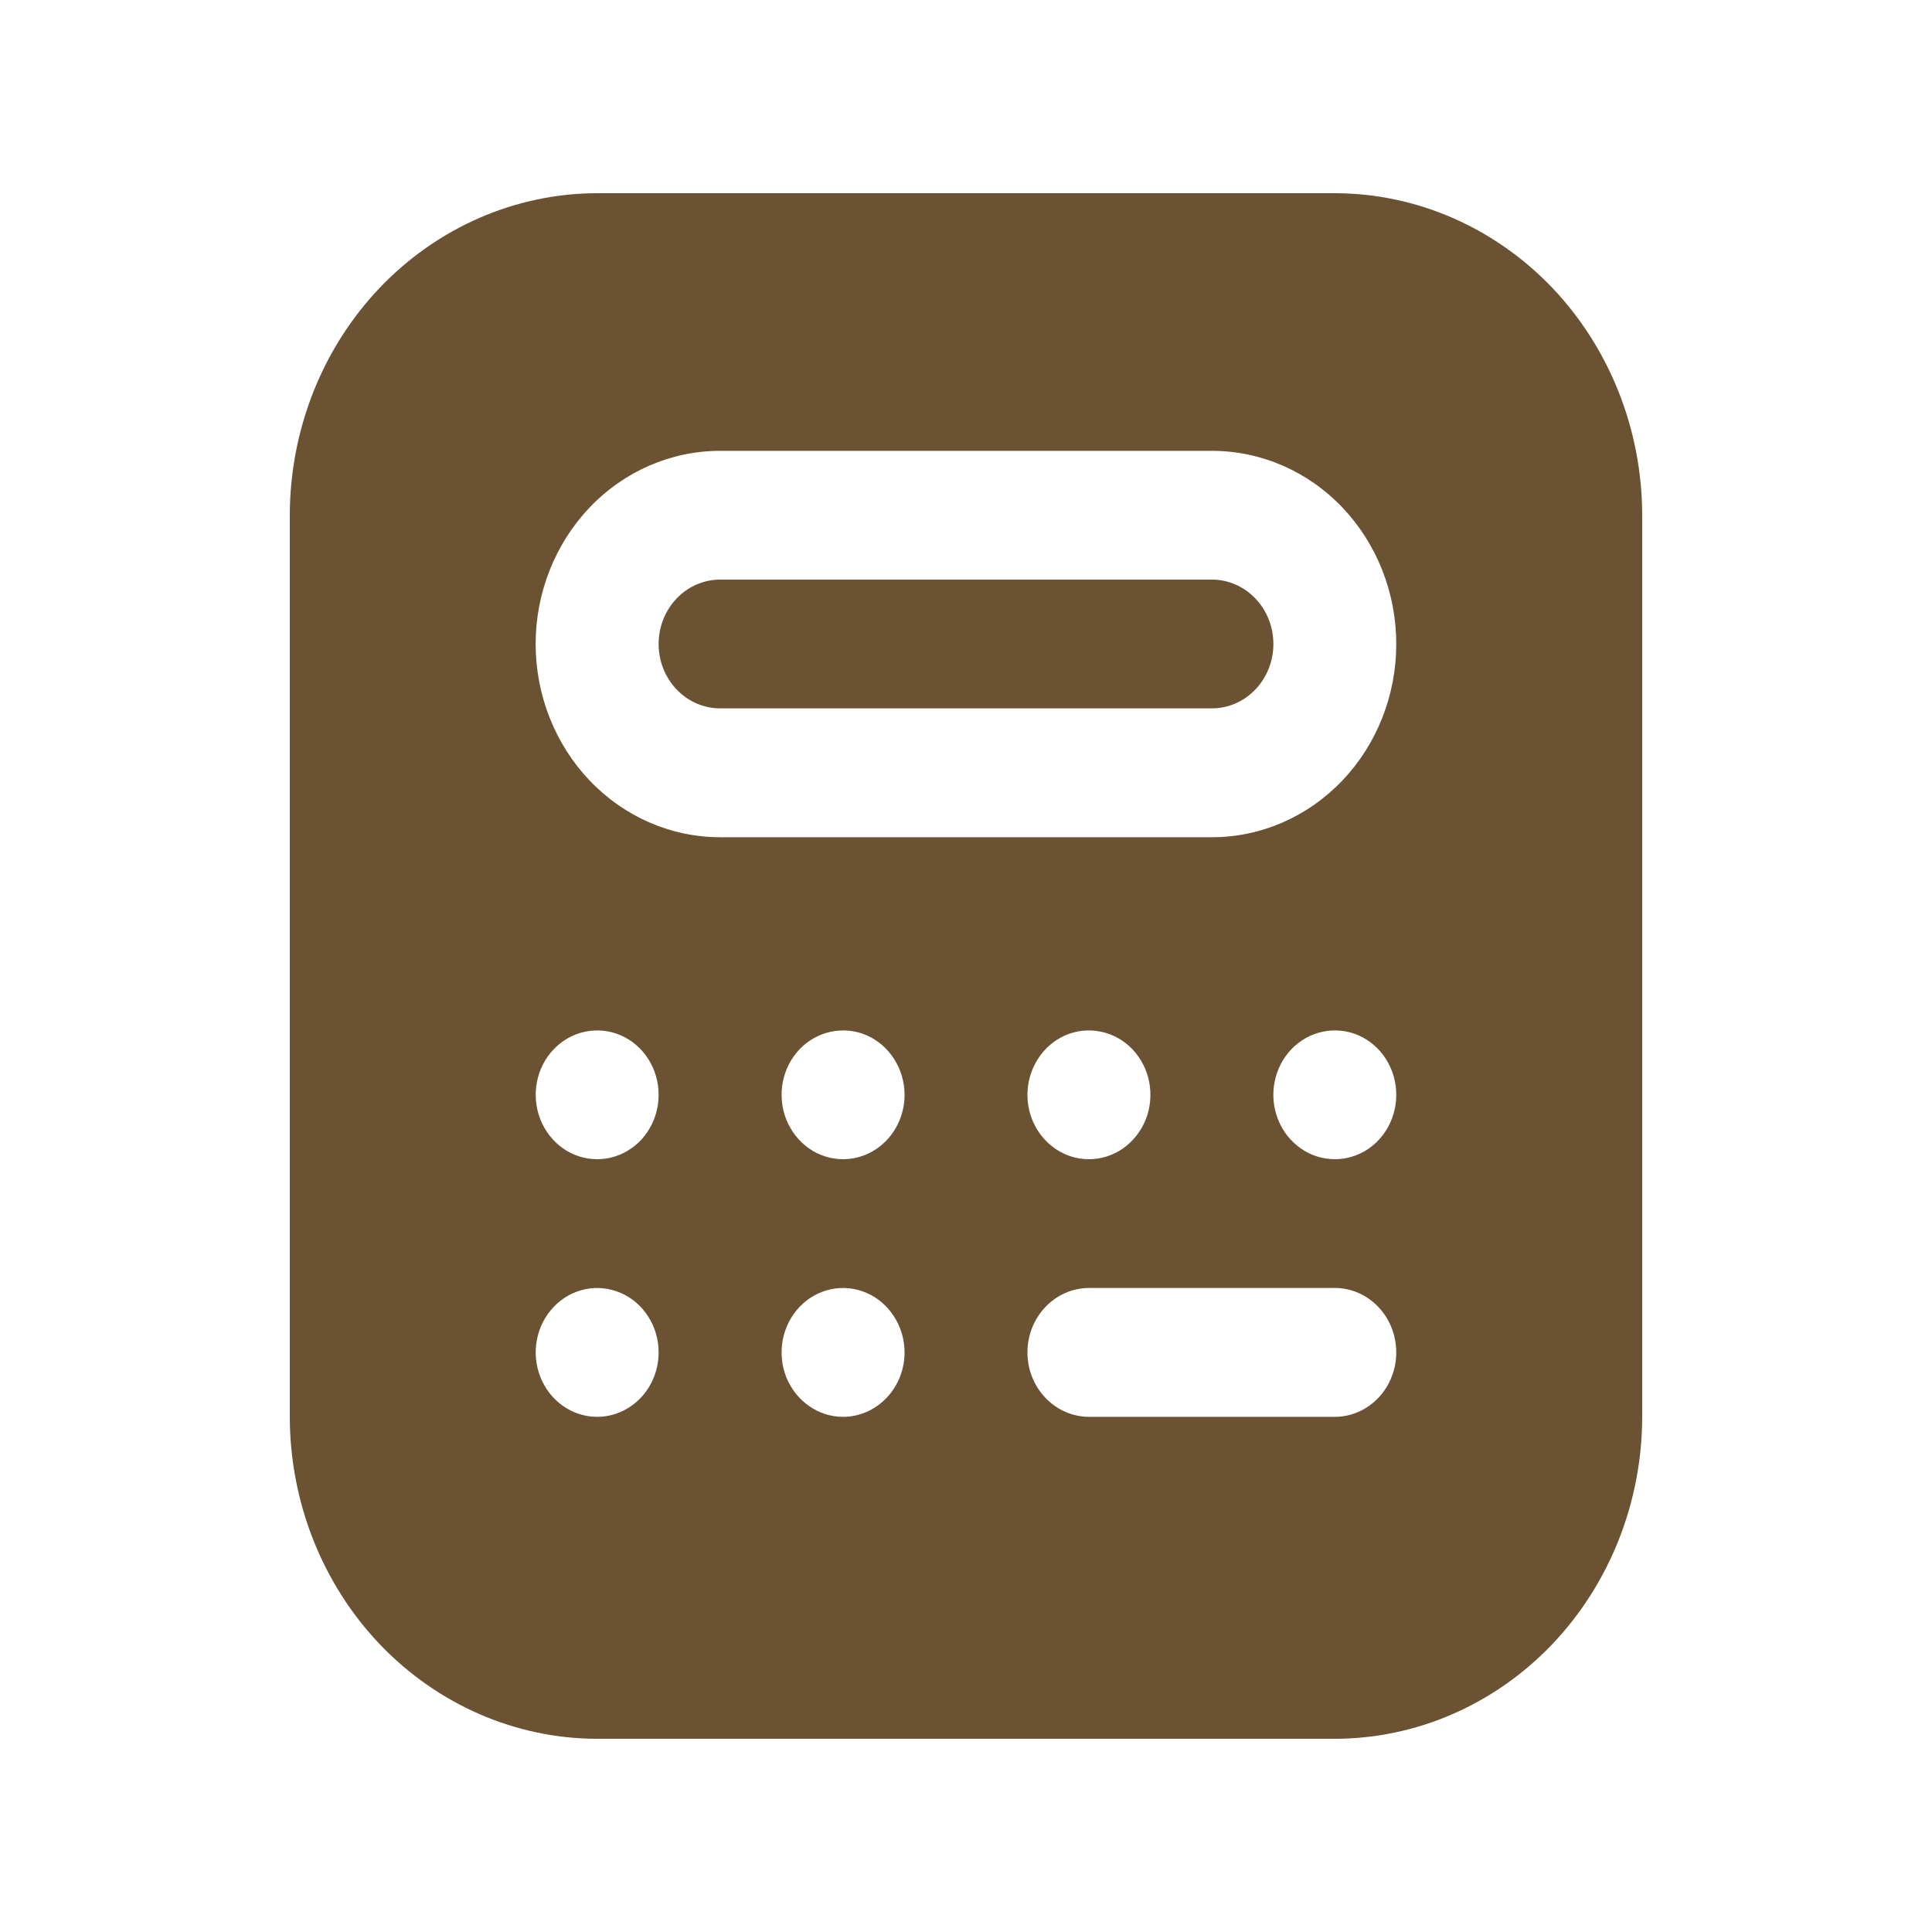 <svg width="20" height="20" viewBox="0 0 20 20" fill="none" xmlns="http://www.w3.org/2000/svg">
<path d="M13.182 6.667C13.182 6.843 13.115 7.013 12.995 7.138C12.876 7.263 12.714 7.333 12.546 7.333H7.455C7.286 7.333 7.124 7.263 7.005 7.138C6.885 7.013 6.818 6.843 6.818 6.667C6.818 6.49 6.885 6.32 7.005 6.195C7.124 6.07 7.286 6 7.455 6H12.546C12.714 6 12.876 6.07 12.995 6.195C13.115 6.32 13.182 6.49 13.182 6.667ZM17 5.333V14.667C16.999 15.55 16.663 16.398 16.067 17.023C15.47 17.647 14.662 17.999 13.818 18H6.182C5.338 17.999 4.53 17.647 3.933 17.023C3.337 16.398 3.001 15.55 3 14.667V5.333C3.001 4.45 3.337 3.602 3.933 2.977C4.53 2.353 5.338 2.001 6.182 2L13.818 2C14.662 2.001 15.47 2.353 16.067 2.977C16.663 3.602 16.999 4.45 17 5.333V5.333ZM6.818 14C6.818 13.868 6.781 13.739 6.711 13.63C6.641 13.52 6.542 13.434 6.425 13.384C6.309 13.334 6.181 13.32 6.058 13.346C5.934 13.372 5.821 13.435 5.732 13.529C5.643 13.622 5.582 13.741 5.558 13.87C5.533 13.999 5.546 14.133 5.594 14.255C5.642 14.377 5.724 14.481 5.828 14.554C5.933 14.628 6.056 14.667 6.182 14.667C6.351 14.667 6.512 14.596 6.632 14.471C6.751 14.346 6.818 14.177 6.818 14ZM6.818 11.333C6.818 11.201 6.781 11.073 6.711 10.963C6.641 10.853 6.542 10.768 6.425 10.717C6.309 10.667 6.181 10.654 6.058 10.68C5.934 10.705 5.821 10.769 5.732 10.862C5.643 10.955 5.582 11.074 5.558 11.203C5.533 11.333 5.546 11.467 5.594 11.588C5.642 11.71 5.724 11.814 5.828 11.888C5.933 11.961 6.056 12 6.182 12C6.351 12 6.512 11.93 6.632 11.805C6.751 11.68 6.818 11.51 6.818 11.333ZM9.364 14C9.364 13.868 9.326 13.739 9.256 13.63C9.186 13.52 9.087 13.434 8.971 13.384C8.855 13.334 8.727 13.32 8.603 13.346C8.48 13.372 8.366 13.435 8.277 13.529C8.188 13.622 8.128 13.741 8.103 13.87C8.079 13.999 8.091 14.133 8.139 14.255C8.188 14.377 8.269 14.481 8.374 14.554C8.478 14.628 8.601 14.667 8.727 14.667C8.896 14.667 9.058 14.596 9.177 14.471C9.297 14.346 9.364 14.177 9.364 14ZM9.364 11.333C9.364 11.201 9.326 11.073 9.256 10.963C9.186 10.853 9.087 10.768 8.971 10.717C8.855 10.667 8.727 10.654 8.603 10.68C8.48 10.705 8.366 10.769 8.277 10.862C8.188 10.955 8.128 11.074 8.103 11.203C8.079 11.333 8.091 11.467 8.139 11.588C8.188 11.71 8.269 11.814 8.374 11.888C8.478 11.961 8.601 12 8.727 12C8.896 12 9.058 11.93 9.177 11.805C9.297 11.68 9.364 11.51 9.364 11.333ZM14.454 14C14.454 13.823 14.387 13.654 14.268 13.529C14.149 13.404 13.987 13.333 13.818 13.333H11.273C11.104 13.333 10.942 13.404 10.823 13.529C10.703 13.654 10.636 13.823 10.636 14C10.636 14.177 10.703 14.346 10.823 14.471C10.942 14.596 11.104 14.667 11.273 14.667H13.818C13.987 14.667 14.149 14.596 14.268 14.471C14.387 14.346 14.454 14.177 14.454 14ZM11.273 12C11.399 12 11.522 11.961 11.626 11.888C11.731 11.814 11.812 11.71 11.861 11.588C11.909 11.467 11.921 11.333 11.897 11.203C11.872 11.074 11.812 10.955 11.723 10.862C11.634 10.769 11.52 10.705 11.397 10.68C11.273 10.654 11.146 10.667 11.029 10.717C10.913 10.768 10.813 10.853 10.744 10.963C10.674 11.073 10.636 11.201 10.636 11.333C10.636 11.51 10.703 11.68 10.823 11.805C10.942 11.93 11.104 12 11.273 12ZM14.454 11.333C14.454 11.201 14.417 11.073 14.347 10.963C14.277 10.853 14.178 10.768 14.062 10.717C13.945 10.667 13.818 10.654 13.694 10.68C13.571 10.705 13.457 10.769 13.368 10.862C13.279 10.955 13.219 11.074 13.194 11.203C13.169 11.333 13.182 11.467 13.23 11.588C13.278 11.71 13.36 11.814 13.465 11.888C13.569 11.961 13.692 12 13.818 12C13.987 12 14.149 11.93 14.268 11.805C14.387 11.68 14.454 11.51 14.454 11.333ZM14.454 6.667C14.454 6.136 14.253 5.628 13.895 5.252C13.537 4.877 13.052 4.667 12.546 4.667H7.455C6.948 4.667 6.463 4.877 6.105 5.252C5.747 5.628 5.545 6.136 5.545 6.667C5.545 7.197 5.747 7.706 6.105 8.081C6.463 8.456 6.948 8.667 7.455 8.667H12.546C13.052 8.667 13.537 8.456 13.895 8.081C14.253 7.706 14.454 7.197 14.454 6.667Z" fill="#6B5232"/>
</svg>
